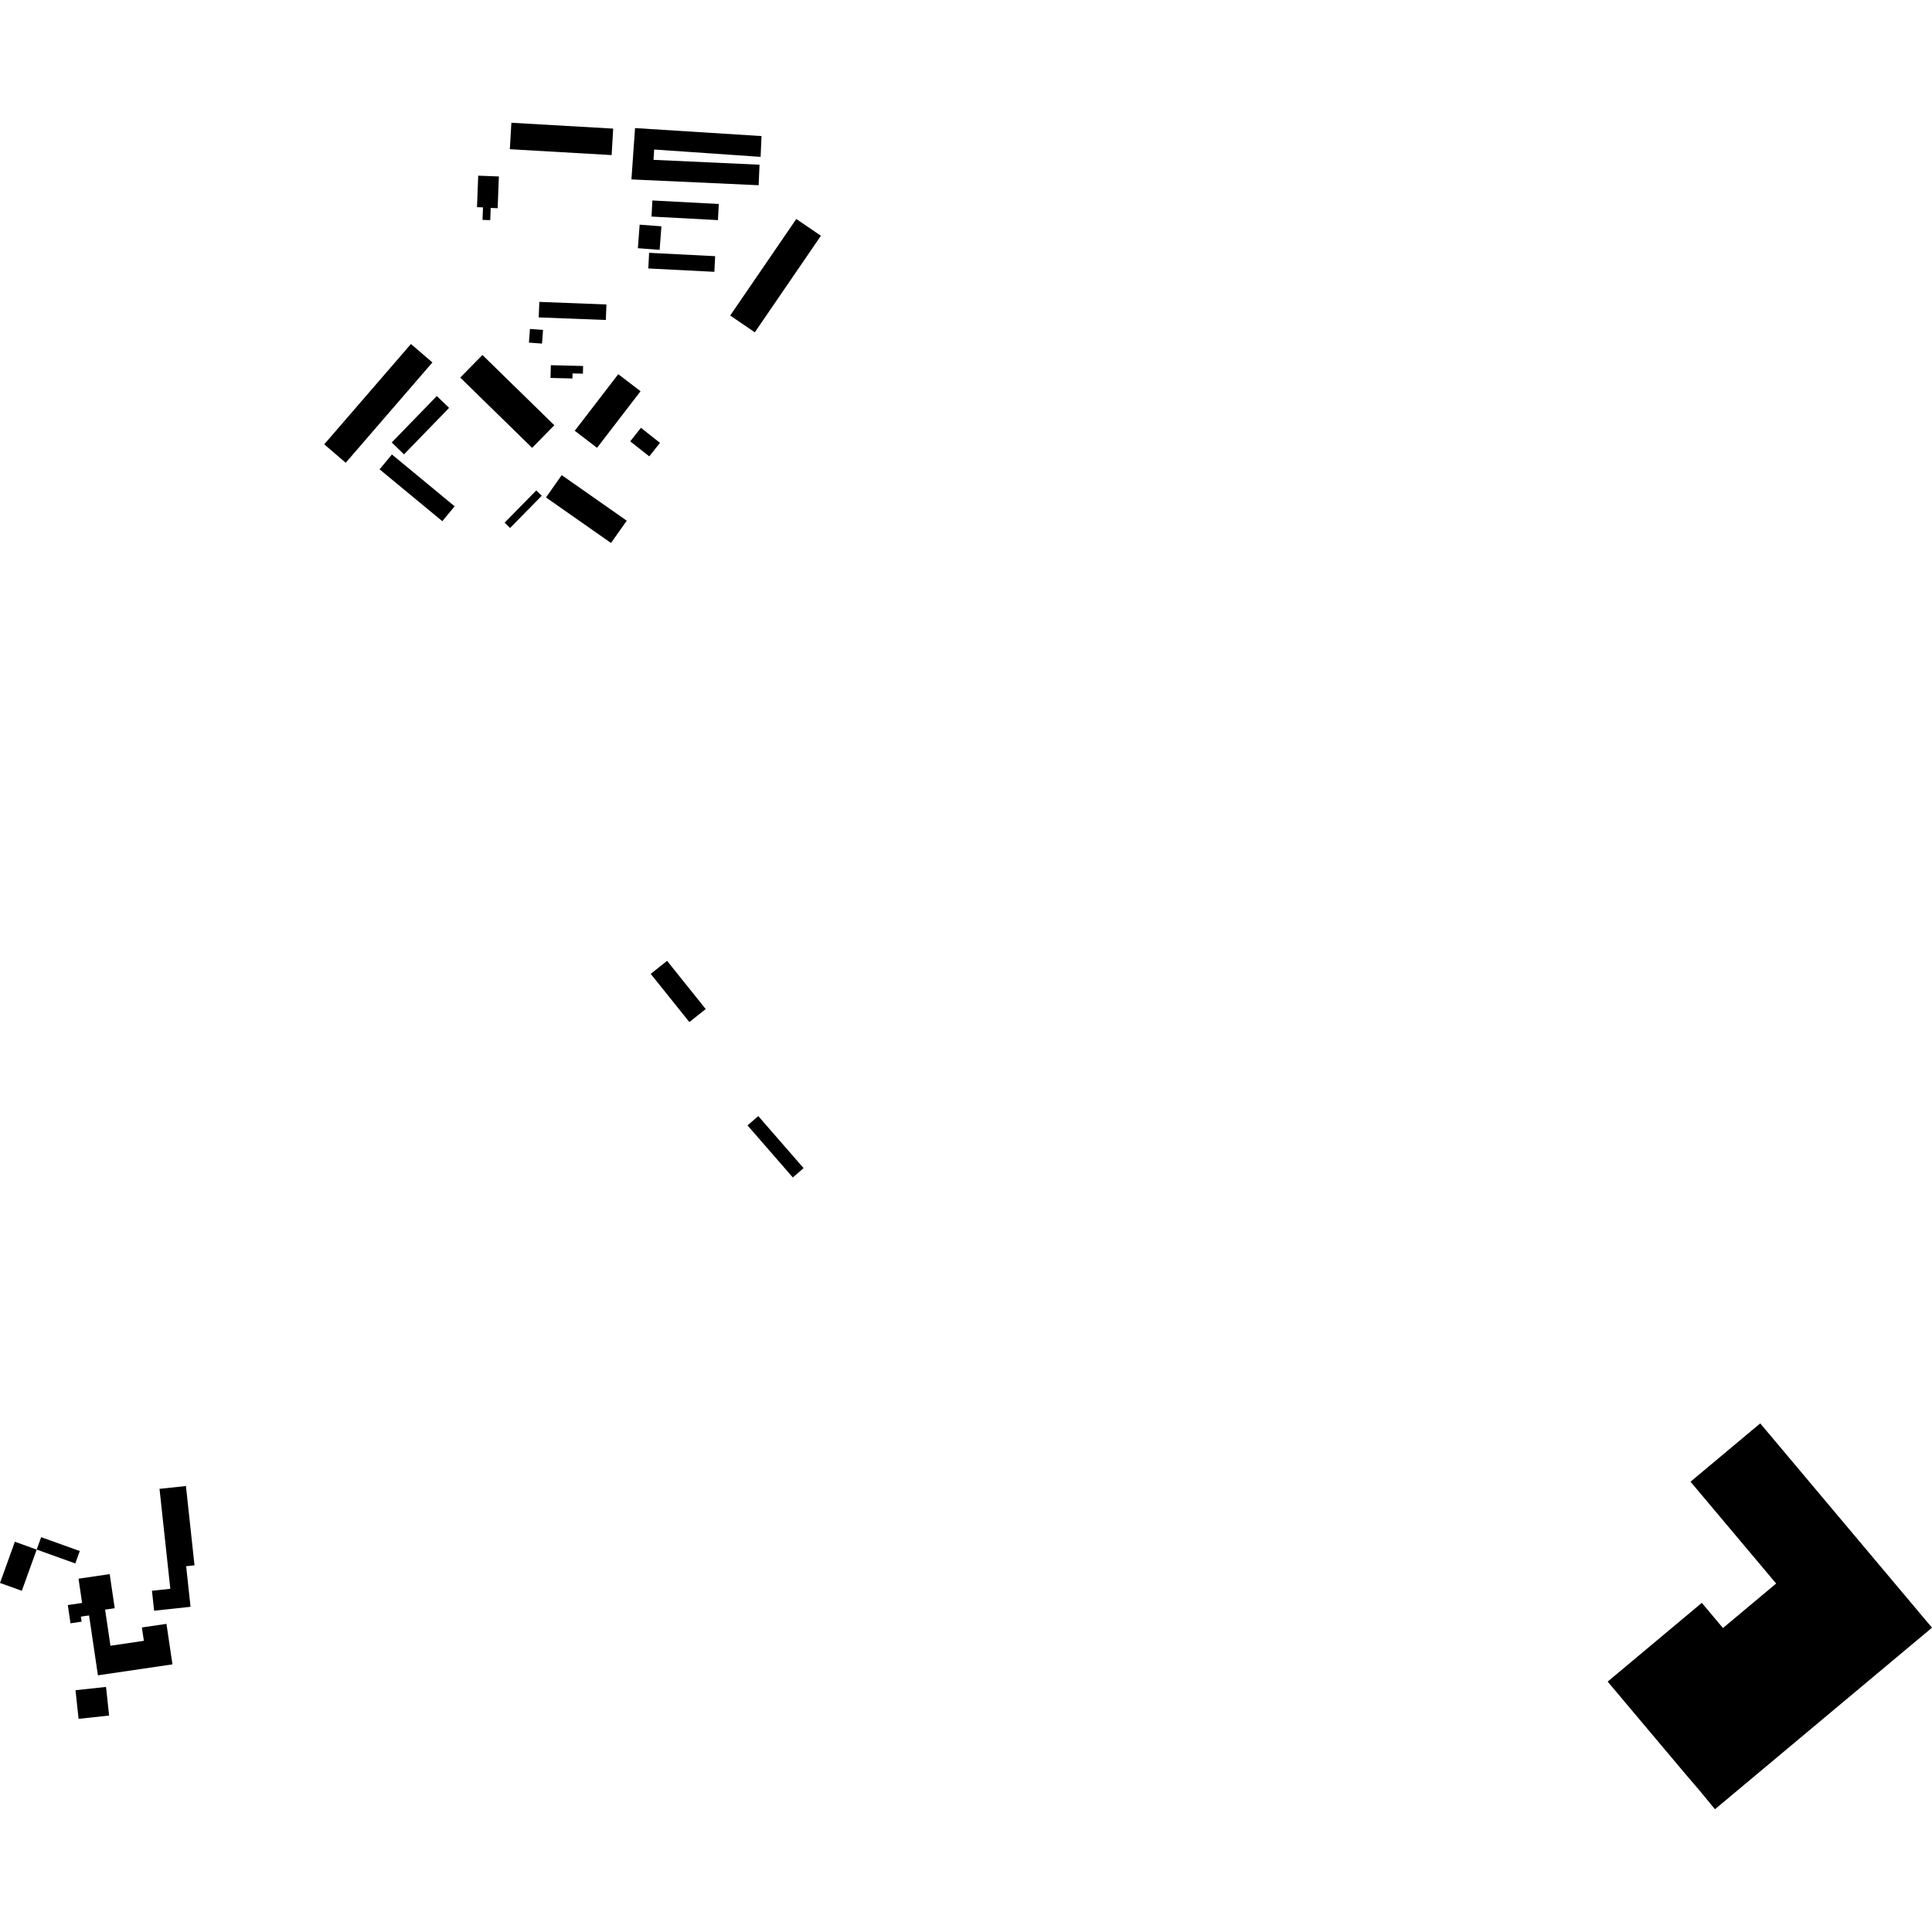 <?xml version="1.0" encoding="utf-8" standalone="no"?>
<!DOCTYPE svg PUBLIC "-//W3C//DTD SVG 1.1//EN"
  "http://www.w3.org/Graphics/SVG/1.1/DTD/svg11.dtd">
<!-- Created with matplotlib (https://matplotlib.org/) -->
<svg height="288pt" version="1.1" viewBox="0 0 288 288" width="288pt" xmlns="http://www.w3.org/2000/svg" xmlns:xlink="http://www.w3.org/1999/xlink">
 <defs>
  <style type="text/css">
*{stroke-linecap:butt;stroke-linejoin:round;}
  </style>
 </defs>
 <g id="figure_1">
  <g id="patch_1">
   <path d="M 0 288 
L 288 288 
L 288 0 
L 0 0 
z
" style="fill:none;opacity:0;"/>
  </g>
  <g id="axes_1">
   <g id="PatchCollection_1">
    <path clip-path="url(#p21bc7081c6)" d="M 239.652 250.675 
L 253.685 238.934 
L 256.84 242.686 
L 264.766 236.055 
L 252.003 220.875 
L 262.394 212.181 
L 288 242.637 
L 269.319 258.265 
L 265.873 261.148 
L 262.565 263.915 
L 259.122 266.795 
L 255.649 269.701 
L 253.369 266.935 
L 251.308 264.525 
L 239.652 250.675 
"/>
    <path clip-path="url(#p21bc7081c6)" d="M 102.763 152.359 
L 105.199 150.418 
L 99.441 143.231 
L 97.003 145.175 
L 102.763 152.359 
"/>
    <path clip-path="url(#p21bc7081c6)" d="M 92.165 55.781 
L 95.487 58.322 
L 89.001 66.756 
L 85.678 64.213 
L 92.165 55.781 
"/>
    <path clip-path="url(#p21bc7081c6)" d="M 81.392 74.152 
L 83.734 70.827 
L 93.427 77.617 
L 91.083 80.943 
L 81.392 74.152 
"/>
    <path clip-path="url(#p21bc7081c6)" d="M 56.582 69.962 
L 58.422 67.748 
L 67.774 75.476 
L 65.935 77.69 
L 56.582 69.962 
"/>
    <path clip-path="url(#p21bc7081c6)" d="M 79.002 49.033 
L 80.951 49.181 
L 80.797 51.219 
L 78.847 51.072 
L 79.002 49.033 
"/>
    <path clip-path="url(#p21bc7081c6)" d="M 95.351 33.492 
L 98.596 33.736 
L 98.331 37.244 
L 95.086 37 
L 95.351 33.492 
"/>
    <path clip-path="url(#p21bc7081c6)" d="M 97.248 29.884 
L 107.15 30.409 
L 107.022 32.811 
L 97.119 32.283 
L 97.248 29.884 
"/>
    <path clip-path="url(#p21bc7081c6)" d="M 58.394 65.961 
L 65.115 59.036 
L 66.946 60.804 
L 60.225 67.729 
L 58.394 65.961 
"/>
    <path clip-path="url(#p21bc7081c6)" d="M 112.518 49.536 
L 108.849 47.034 
L 118.702 32.646 
L 122.372 35.145 
L 112.518 49.536 
"/>
    <path clip-path="url(#p21bc7081c6)" d="M 76.037 78.705 
L 75.224 77.907 
L 79.945 73.107 
L 80.758 73.903 
L 76.037 78.705 
"/>
    <path clip-path="url(#p21bc7081c6)" d="M 90.4 45.387 
L 90.31 47.7 
L 80.306 47.315 
L 80.397 45.002 
L 90.4 45.387 
"/>
    <path clip-path="url(#p21bc7081c6)" d="M 76.001 22.243 
L 76.23 18.299 
L 91.405 19.172 
L 91.177 23.118 
L 76.001 22.243 
"/>
    <path clip-path="url(#p21bc7081c6)" d="M 82.634 63.391 
L 79.326 66.76 
L 68.607 56.287 
L 71.915 52.918 
L 82.634 63.391 
"/>
    <path clip-path="url(#p21bc7081c6)" d="M 113.223 24.554 
L 113.088 27.611 
L 94.126 26.746 
L 94.665 19.093 
L 113.517 20.284 
L 113.384 23.384 
L 97.515 22.288 
L 97.42 23.828 
L 113.223 24.554 
"/>
    <path clip-path="url(#p21bc7081c6)" d="M 51.534 68.984 
L 48.333 66.233 
L 61.257 51.279 
L 64.457 54.029 
L 51.534 68.984 
"/>
    <path clip-path="url(#p21bc7081c6)" d="M 71.286 26.187 
L 74.366 26.305 
L 74.182 31.038 
L 73.147 30.998 
L 73.077 32.82 
L 71.927 32.775 
L 71.999 30.916 
L 71.104 30.881 
L 71.286 26.187 
"/>
    <path clip-path="url(#p21bc7081c6)" d="M 93.946 65.793 
L 95.541 63.776 
L 98.382 66.013 
L 96.787 68.03 
L 93.946 65.793 
"/>
    <path clip-path="url(#p21bc7081c6)" d="M 82.112 54.439 
L 86.922 54.558 
L 86.893 55.703 
L 85.35 55.667 
L 85.332 56.421 
L 82.064 56.339 
L 82.112 54.439 
"/>
    <path clip-path="url(#p21bc7081c6)" d="M 96.761 37.687 
L 106.606 38.188 
L 106.488 40.521 
L 96.642 40.02 
L 96.761 37.687 
"/>
    <path clip-path="url(#p21bc7081c6)" d="M 25.14 234.534 
L 23.779 221.941 
L 27.717 221.518 
L 28.995 233.34 
L 27.75 233.474 
L 27.83 234.22 
L 28.403 239.523 
L 22.974 240.106 
L 22.653 237.133 
L 25.39 236.839 
L 25.14 234.534 
"/>
    <path clip-path="url(#p21bc7081c6)" d="M 15.805 251.467 
L 16.266 255.736 
L 11.715 256.225 
L 11.254 251.958 
L 15.805 251.467 
"/>
    <path clip-path="url(#p21bc7081c6)" d="M 2.217 229.827 
L 5.469 230.993 
L 3.254 237.137 
L 0 235.969 
L 2.217 229.827 
"/>
    <path clip-path="url(#p21bc7081c6)" d="M 5.469 230.993 
L 6.136 229.145 
L 11.893 231.21 
L 11.226 233.061 
L 5.469 230.993 
"/>
    <path clip-path="url(#p21bc7081c6)" d="M 14.597 249.737 
L 13.277 240.808 
L 12.056 240.987 
L 12.168 241.737 
L 10.509 241.983 
L 10.108 239.262 
L 12.24 238.948 
L 11.706 235.334 
L 16.351 234.651 
L 17.101 239.733 
L 15.668 239.944 
L 16.464 245.328 
L 21.445 244.594 
L 21.15 242.604 
L 24.815 242.065 
L 25.707 248.103 
L 14.597 249.737 
"/>
    <path clip-path="url(#p21bc7081c6)" d="M 113.034 166.371 
L 119.79 174.132 
L 118.185 175.521 
L 111.429 167.76 
L 113.034 166.371 
"/>
   </g>
  </g>
 </g>
 <defs>
  <clipPath id="p21bc7081c6">
   <rect height="251.402" width="288" x="0" y="18.299"/>
  </clipPath>
 </defs>
</svg>
